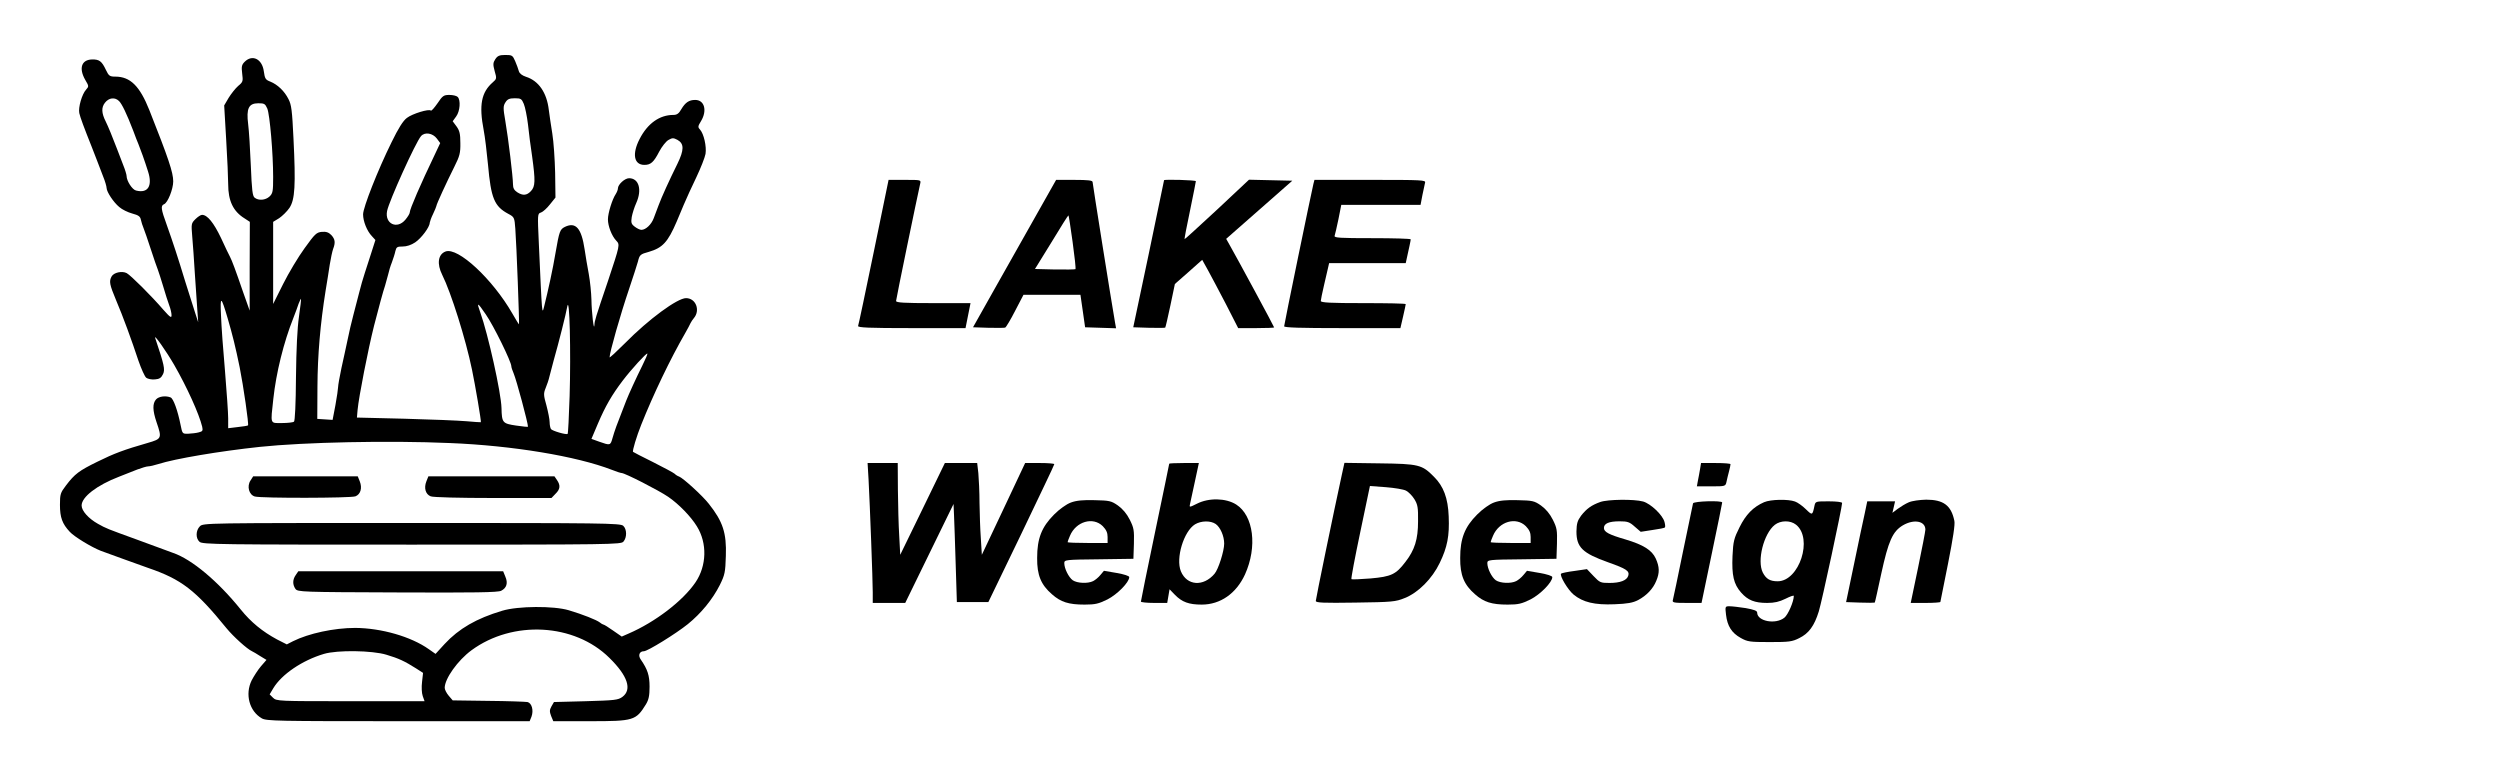 <?xml version="1.0" standalone="no"?>
<!DOCTYPE svg PUBLIC "-//W3C//DTD SVG 20010904//EN"
 "http://www.w3.org/TR/2001/REC-SVG-20010904/DTD/svg10.dtd">
<svg version="1.0" xmlns="http://www.w3.org/2000/svg"
 width="1501pt" height="466pt" viewBox="0 0 1501 466"
 preserveAspectRatio="xMidYMid meet">
<g transform="translate(0,466) scale(0.1,-0.1)"
fill="#000000" stroke="none">
<path d="M2974 4305 c-14 -22 -15 -31 -4 -72 13 -44 12 -47 -11 -67 -69 -60
-84 -136 -55 -287 8 -41 19 -134 26 -208 18 -202 38 -250 122 -295 36 -19 37
-22 42 -90 7 -90 25 -570 22 -573 -1 -1 -19 28 -40 65 -119 207 -327 400 -401
372 -45 -17 -53 -74 -20 -140 53 -106 141 -385 179 -570 19 -91 57 -313 53
-315 -1 -1 -40 2 -87 6 -47 4 -214 11 -371 15 l-286 7 4 46 c7 77 63 363 99
506 27 105 55 209 66 240 5 17 13 46 18 65 4 19 14 53 23 75 8 22 18 52 21 68
6 24 11 27 44 27 24 0 51 9 75 25 37 25 87 92 87 117 1 7 9 31 20 53 11 22 19
44 20 48 0 10 61 142 108 236 32 64 37 82 36 142 0 56 -5 75 -23 100 l-23 31
21 29 c23 31 28 98 9 117 -7 7 -29 12 -50 12 -34 0 -41 -5 -71 -50 -19 -27
-36 -47 -40 -44 -11 12 -112 -19 -144 -44 -23 -17 -51 -62 -92 -146 -83 -168
-171 -392 -171 -433 0 -41 23 -100 53 -131 l21 -23 -23 -72 c-13 -40 -31 -97
-41 -127 -10 -30 -25 -82 -33 -115 -9 -33 -24 -94 -35 -135 -11 -41 -27 -109
-35 -150 -9 -41 -25 -118 -37 -170 -11 -52 -20 -103 -20 -114 0 -10 -7 -58
-16 -108 l-17 -89 -46 3 -46 3 1 195 c1 188 17 375 49 575 8 50 20 120 25 157
6 37 15 79 20 93 15 39 12 59 -11 84 -16 16 -30 21 -56 19 -33 -3 -42 -12
-104 -98 -38 -52 -96 -149 -129 -215 l-60 -120 0 247 0 246 36 22 c19 13 47
40 62 62 33 50 38 134 24 418 -8 166 -12 201 -30 235 -24 48 -65 87 -109 105
-29 11 -33 18 -39 62 -10 74 -69 103 -115 57 -18 -18 -20 -29 -15 -70 6 -47 5
-51 -24 -75 -17 -15 -42 -47 -57 -71 l-27 -46 12 -206 c7 -113 12 -234 12
-267 0 -100 30 -163 98 -205 l32 -21 -1 -266 0 -267 -39 110 c-47 137 -67 190
-79 213 -5 9 -30 60 -54 113 -44 92 -82 139 -114 139 -8 0 -26 -12 -40 -26
-25 -25 -25 -29 -19 -102 4 -43 11 -144 16 -227 5 -82 12 -181 15 -220 l5 -70
-21 65 c-12 36 -37 117 -57 180 -44 145 -73 233 -111 340 -35 96 -37 115 -16
124 22 8 55 91 55 137 0 54 -29 139 -143 427 -58 146 -115 202 -205 202 -33 0
-39 4 -56 40 -25 53 -40 64 -84 63 -63 -2 -80 -53 -40 -123 22 -37 22 -39 5
-58 -25 -27 -48 -108 -41 -141 5 -24 30 -91 74 -201 10 -25 25 -63 33 -85 8
-22 24 -64 36 -94 12 -29 21 -61 21 -70 1 -24 41 -85 76 -114 17 -15 52 -32
78 -39 37 -10 48 -17 52 -38 3 -14 10 -36 16 -50 6 -14 25 -70 43 -125 18 -55
37 -111 43 -125 5 -14 20 -59 32 -100 12 -41 28 -92 36 -113 8 -20 14 -47 14
-60 0 -18 -8 -13 -48 32 -74 86 -197 208 -221 221 -28 15 -78 4 -91 -20 -16
-29 -12 -49 26 -140 43 -101 94 -241 135 -365 17 -49 38 -96 47 -103 9 -7 33
-12 52 -10 27 2 38 9 49 32 13 28 7 55 -47 216 -10 30 66 -78 114 -161 77
-134 149 -293 168 -371 5 -24 3 -28 -21 -34 -14 -4 -42 -7 -62 -8 -36 -1 -36
-1 -47 54 -17 85 -43 158 -60 164 -30 12 -71 6 -87 -12 -22 -25 -21 -66 3
-137 33 -96 31 -100 -52 -124 -143 -41 -204 -64 -303 -113 -110 -54 -136 -73
-189 -143 -33 -43 -36 -52 -36 -116 0 -76 14 -114 59 -162 26 -29 130 -92 186
-114 33 -12 244 -89 285 -103 199 -68 284 -133 470 -362 41 -50 124 -125 153
-138 7 -3 29 -16 49 -29 l38 -23 -33 -38 c-18 -21 -43 -60 -56 -85 -41 -83
-14 -185 61 -228 27 -16 97 -17 819 -17 l789 0 11 27 c14 38 2 82 -24 88 -12
2 -118 6 -235 7 l-214 3 -24 28 c-13 15 -24 37 -24 47 0 55 78 165 161 226
248 182 618 162 828 -46 110 -108 137 -190 78 -234 -26 -19 -45 -21 -220 -26
l-191 -5 -15 -26 c-12 -22 -12 -31 -2 -58 l13 -31 220 0 c263 0 276 4 336 101
17 28 22 52 22 106 0 68 -12 104 -52 162 -19 26 -9 51 18 51 22 0 192 105 264
163 80 65 148 148 192 235 30 61 33 76 36 174 5 138 -18 207 -102 313 -39 50
-156 156 -179 164 -7 2 -19 9 -27 17 -8 7 -67 38 -130 70 -63 31 -117 59 -119
61 -6 4 22 96 49 163 72 181 175 396 264 550 14 25 29 52 32 60 4 8 13 22 20
30 40 47 12 120 -47 120 -52 0 -224 -126 -367 -271 -51 -51 -92 -89 -92 -84 0
28 65 257 117 410 24 72 48 145 53 164 10 41 14 45 66 59 82 24 114 58 167
182 8 19 27 64 42 100 15 36 49 110 76 166 26 55 51 118 55 140 7 45 -10 120
-33 146 -14 15 -13 20 6 51 38 63 21 127 -35 127 -37 0 -59 -15 -83 -55 -15
-27 -27 -35 -48 -35 -83 0 -155 -51 -203 -145 -46 -89 -34 -155 29 -155 38 0
56 16 89 80 16 30 41 62 56 70 23 13 29 13 54 0 40 -23 40 -60 -1 -144 -49
-99 -95 -200 -113 -249 -9 -23 -22 -58 -29 -77 -14 -38 -48 -70 -74 -70 -9 0
-27 9 -40 19 -21 16 -23 24 -18 58 4 22 16 60 27 84 36 80 16 149 -43 149 -26
0 -67 -38 -67 -61 0 -8 -6 -23 -13 -34 -21 -31 -47 -115 -47 -152 0 -40 23
-100 50 -128 23 -24 22 -26 -49 -240 -77 -227 -81 -241 -82 -266 -3 -45 -17
76 -18 151 -1 41 -8 111 -16 155 -8 44 -20 111 -25 148 -19 127 -53 166 -118
135 -30 -15 -34 -25 -57 -158 -15 -91 -44 -224 -68 -320 -13 -50 -12 -63 -32
381 -8 174 -8 177 13 183 12 4 36 26 54 49 l33 41 -2 149 c-2 81 -9 187 -17
235 -8 48 -17 112 -21 142 -12 104 -61 175 -137 199 -24 8 -39 20 -43 34 -3
12 -13 39 -22 60 -15 35 -19 37 -59 37 -35 0 -47 -5 -60 -25z m-2259 -252 c17
-17 45 -74 85 -178 12 -33 26 -69 31 -80 12 -29 38 -101 58 -165 28 -87 -1
-132 -72 -114 -23 5 -57 58 -57 88 0 7 -9 38 -21 67 -12 30 -28 72 -36 94 -26
69 -55 139 -68 165 -26 51 -27 85 -5 113 24 31 60 35 85 10z m2430 -17 c8 -19
19 -74 25 -123 5 -48 16 -135 25 -193 20 -146 19 -179 -7 -207 -25 -27 -49
-29 -83 -7 -18 12 -25 25 -25 47 0 44 -28 276 -46 380 -14 80 -13 91 1 113 12
19 24 24 56 24 36 0 41 -3 54 -34z m-1540 -28 c15 -38 35 -269 35 -411 0 -86
-2 -98 -22 -117 -24 -22 -65 -26 -89 -7 -13 10 -17 45 -23 192 -4 99 -11 211
-16 249 -12 95 3 126 61 126 36 0 41 -3 54 -32z m1018 -180 l20 -27 -32 -68
c-85 -177 -151 -329 -151 -349 0 -7 -12 -26 -26 -43 -50 -60 -125 -25 -110 52
11 58 172 414 204 450 23 26 70 18 95 -15z m-1255 -1083 c27 -92 46 -168 71
-290 22 -110 56 -344 50 -349 -2 -2 -30 -7 -61 -10 l-58 -7 0 59 c0 33 -9 160
-19 283 -11 123 -22 274 -24 334 -6 122 0 120 41 -20z m427 14 c-10 -68 -16
-193 -18 -364 -1 -159 -6 -263 -12 -267 -5 -4 -38 -8 -72 -8 -73 0 -69 -11
-52 145 17 157 62 339 120 485 12 30 26 69 32 87 7 17 13 30 14 29 2 -2 -4
-50 -12 -107z m1625 -477 c-4 -123 -9 -225 -12 -227 -7 -7 -93 18 -100 29 -4
6 -8 25 -8 41 0 17 -9 62 -19 100 -18 63 -18 73 -5 105 8 19 19 51 23 70 5 19
16 62 25 95 31 109 74 279 82 325 14 71 22 -274 14 -538z m-503 490 c47 -68
153 -284 153 -311 0 -6 6 -25 14 -43 17 -40 86 -297 86 -320 0 -2 -32 1 -72 7
-81 12 -85 17 -87 105 -2 91 -81 445 -127 573 -24 66 -18 64 33 -11z m939
-308 c-35 -70 -82 -173 -96 -209 -4 -11 -16 -42 -27 -70 -26 -65 -43 -111 -56
-157 -12 -43 -14 -43 -79 -20 l-47 17 39 92 c45 105 83 171 149 258 51 67 142
167 148 162 2 -2 -12 -35 -31 -73z m-1156 -464 c377 -15 762 -79 974 -161 27
-11 53 -19 58 -19 20 0 223 -104 280 -143 63 -43 136 -118 172 -177 63 -101
59 -237 -8 -336 -75 -111 -242 -239 -402 -308 l-41 -18 -52 36 c-28 20 -54 36
-58 36 -3 0 -14 6 -22 13 -19 15 -102 48 -186 73 -90 27 -305 26 -400 -3 -154
-46 -260 -107 -346 -200 l-54 -59 -40 28 c-107 76 -286 127 -442 128 -127 0
-280 -33 -374 -80 l-37 -19 -59 30 c-87 47 -156 103 -218 180 -137 170 -294
301 -405 339 -14 5 -43 16 -65 24 -22 8 -92 34 -155 57 -179 65 -182 66 -232
94 -57 32 -98 78 -98 110 0 51 92 122 225 173 33 13 82 32 109 43 27 10 56 19
66 19 9 0 36 6 61 14 100 32 366 77 609 103 266 28 774 39 1140 23z m-380
-1271 c74 -22 110 -39 178 -82 l42 -27 -6 -54 c-4 -31 -2 -68 4 -85 l11 -31
-445 0 c-434 0 -444 0 -465 21 l-20 20 22 37 c50 83 173 167 304 206 80 24
290 21 375 -5z"/>
<path d="M1504 1775 c-23 -35 -9 -86 26 -96 39 -11 575 -10 604 1 31 12 42 50
26 90 l-12 30 -314 0 -314 0 -16 -25z"/>
<path d="M2560 1770 c-16 -40 -5 -78 26 -90 14 -6 175 -10 375 -10 l350 0 24
25 c29 28 31 51 9 83 l-15 22 -378 0 -379 0 -12 -30z"/>
<path d="M1200 1500 c-25 -25 -26 -72 -2 -93 17 -16 120 -17 1274 -17 1203 0
1256 1 1271 18 22 25 21 75 -1 95 -17 16 -120 17 -1270 17 -1239 0 -1252 0
-1272 -20z"/>
<path d="M1776 1208 c-20 -28 -20 -58 -2 -84 14 -18 33 -19 613 -21 462 -2
603 0 622 10 33 17 42 46 25 85 l-13 32 -615 0 -615 0 -15 -22z"/>
<path d="M5246 3147 c-49 -237 -91 -438 -94 -444 -3 -10 65 -13 321 -13 l324
0 15 75 15 75 -223 0 c-179 0 -224 3 -224 13 0 11 127 626 145 705 5 22 4 22
-92 22 l-98 0 -89 -433z"/>
<path d="M6227 3378 c-63 -112 -176 -311 -250 -443 l-135 -240 91 -3 c50 -1
95 -1 102 1 6 3 33 48 60 101 l50 96 171 0 171 0 14 -97 14 -98 93 -3 93 -3
-6 33 c-20 114 -135 835 -135 845 0 10 -28 13 -109 13 l-110 0 -114 -202z
m213 -171 c12 -87 20 -160 17 -163 -2 -2 -58 -3 -124 -2 l-119 3 100 162 c54
90 100 162 101 160 2 -1 13 -73 25 -160z"/>
<path d="M6989 3578 c0 -2 -42 -201 -92 -443 l-93 -440 94 -3 c52 -1 96 -1 98
1 2 2 16 62 31 133 l27 129 82 72 82 73 35 -63 c19 -34 67 -126 108 -204 l73
-143 108 0 c59 0 108 2 108 4 0 5 -225 421 -265 491 l-23 41 198 174 199 175
-130 3 -130 3 -192 -180 c-106 -98 -193 -178 -195 -177 -1 2 13 79 33 172 19
93 35 172 35 176 0 7 -189 12 -191 6z"/>
<path d="M7886 3557 c-12 -49 -176 -845 -176 -856 0 -8 98 -11 349 -11 l349 0
16 69 c9 39 16 72 16 75 0 4 -115 6 -255 6 -197 0 -255 3 -255 13 0 6 9 50 20
97 11 47 22 95 25 108 l5 22 230 0 230 0 5 23 c14 63 25 113 25 120 0 4 -104
7 -231 7 -193 0 -230 2 -226 14 3 8 13 53 23 100 l17 86 238 0 238 0 11 58 c6
31 14 65 16 75 5 16 -15 17 -329 17 l-335 0 -6 -23z"/>
<path d="M5215 1778 c8 -152 25 -601 25 -674 l0 -64 98 0 97 0 145 297 145
297 3 -69 c2 -39 6 -171 10 -295 l7 -225 94 0 95 0 198 410 c108 226 198 413
198 418 0 4 -39 7 -87 7 l-88 0 -130 -276 -130 -275 -6 98 c-4 54 -7 150 -8
214 0 64 -4 144 -7 178 l-7 61 -97 0 -97 0 -134 -276 -134 -275 -6 113 c-4 62
-7 186 -8 276 l-1 162 -90 0 -91 0 6 -102z"/>
<path d="M7020 1876 c0 -2 -38 -187 -85 -411 -47 -225 -85 -412 -85 -417 0 -4
36 -8 79 -8 l79 0 7 41 7 41 32 -33 c43 -44 84 -59 161 -59 112 0 207 66 260
181 75 166 52 353 -53 420 -62 39 -164 41 -235 5 -46 -23 -47 -23 -42 -2 3 12
16 72 29 134 l24 112 -89 0 c-49 0 -89 -2 -89 -4z m279 -362 c28 -20 51 -72
51 -118 0 -44 -35 -155 -58 -181 -67 -79 -166 -72 -202 15 -32 78 17 240 85
282 37 22 93 23 124 2z"/>
<path d="M8056 1808 c-47 -215 -156 -744 -156 -756 0 -11 44 -13 238 -10 221
3 241 5 295 27 82 32 166 117 211 211 46 95 59 163 54 279 -4 110 -31 182 -89
239 -71 72 -90 77 -326 80 l-211 3 -16 -73z m386 -94 c14 -7 37 -30 50 -51 20
-33 23 -50 22 -133 0 -108 -20 -172 -76 -244 -57 -75 -85 -88 -209 -99 -61 -5
-112 -7 -115 -4 -3 3 21 130 53 282 l58 277 95 -7 c52 -4 107 -13 122 -21z"/>
<path d="M10207 1843 c-4 -21 -9 -53 -13 -70 l-6 -33 86 0 c85 0 86 0 92 28 3
15 10 43 15 62 5 19 9 38 9 43 0 4 -40 7 -89 7 l-88 0 -6 -37z"/>
<path d="M6430 1643 c-27 -10 -67 -38 -101 -72 -75 -75 -102 -144 -102 -261
-1 -103 23 -161 89 -218 53 -47 100 -62 196 -62 64 0 84 5 137 31 59 30 131
103 131 134 0 7 -30 17 -76 25 l-76 13 -21 -25 c-12 -15 -32 -31 -44 -37 -32
-16 -95 -13 -122 5 -25 18 -51 71 -51 103 0 20 7 21 208 23 l207 3 3 90 c2 82
0 95 -25 145 -18 36 -43 65 -71 85 -40 28 -51 30 -140 32 -69 2 -110 -2 -142
-14z m191 -142 c21 -22 29 -39 29 -65 l0 -36 -120 0 c-66 0 -120 2 -120 5 0 3
6 20 14 38 36 86 138 116 197 58z"/>
<path d="M8970 1643 c-27 -10 -67 -38 -101 -72 -75 -75 -102 -144 -102 -261
-1 -103 23 -161 89 -218 53 -47 100 -62 196 -62 64 0 84 5 137 31 59 30 131
103 131 134 0 7 -30 17 -76 25 l-76 13 -21 -25 c-12 -15 -32 -31 -44 -37 -32
-16 -95 -13 -122 5 -25 18 -51 71 -51 103 0 20 7 21 208 23 l207 3 3 90 c2 82
0 95 -25 145 -18 36 -43 65 -71 85 -40 28 -51 30 -140 32 -69 2 -110 -2 -142
-14z m191 -142 c21 -22 29 -39 29 -65 l0 -36 -120 0 c-66 0 -120 2 -120 5 0 3
6 20 14 38 36 86 138 116 197 58z"/>
<path d="M9608 1646 c-53 -19 -82 -40 -115 -82 -22 -30 -27 -47 -28 -95 0 -95
36 -130 190 -185 110 -39 130 -52 121 -81 -9 -28 -48 -43 -113 -43 -53 0 -58
2 -95 41 l-40 42 -75 -11 c-41 -5 -77 -13 -80 -16 -11 -11 40 -97 75 -126 56
-46 126 -63 246 -58 78 3 110 9 141 25 51 27 90 68 109 115 21 49 20 84 -3
135 -23 50 -74 82 -181 114 -100 29 -130 45 -130 69 0 27 30 40 94 40 48 0 60
-4 91 -32 l36 -31 71 11 c38 5 72 12 74 15 3 3 2 17 -2 32 -10 42 -83 111
-129 124 -55 15 -212 13 -257 -3z"/>
<path d="M10592 1645 c-66 -29 -110 -74 -148 -151 -33 -66 -38 -84 -42 -172
-5 -116 7 -169 51 -219 41 -47 82 -63 157 -63 45 0 73 7 110 25 28 14 50 22
50 17 0 -34 -35 -114 -57 -131 -53 -42 -163 -21 -163 31 0 11 -19 18 -69 27
-39 6 -82 11 -97 11 -26 0 -27 -1 -21 -51 8 -68 34 -109 88 -139 41 -23 54
-25 174 -25 116 0 135 2 178 24 57 28 90 73 117 160 18 57 140 626 140 651 0
6 -34 10 -80 10 -79 0 -80 0 -86 -27 -12 -58 -13 -58 -52 -20 -20 20 -50 41
-65 46 -40 15 -146 13 -185 -4z m191 -135 c104 -82 20 -340 -110 -340 -46 0
-69 14 -89 52 -36 71 5 234 72 287 35 27 93 28 127 1z"/>
<path d="M11460 1644 c-19 -8 -48 -26 -66 -39 l-32 -24 8 34 8 35 -83 0 -84 0
-15 -72 c-9 -40 -38 -176 -64 -303 l-48 -230 84 -3 c47 -2 86 -1 88 0 2 2 19
80 39 173 43 197 68 254 130 291 67 39 135 26 135 -26 0 -10 -20 -113 -44
-229 l-44 -211 89 0 c49 0 89 3 89 6 0 3 21 107 46 230 30 152 43 236 38 257
-19 93 -66 127 -169 127 -39 -1 -85 -7 -105 -16z"/>
<path d="M10165 1638 c-2 -7 -29 -137 -60 -288 -31 -151 -58 -283 -61 -292 -5
-16 4 -18 84 -18 l88 0 62 298 c34 163 62 300 62 305 0 13 -170 8 -175 -5z"/>
</g>
</svg>
